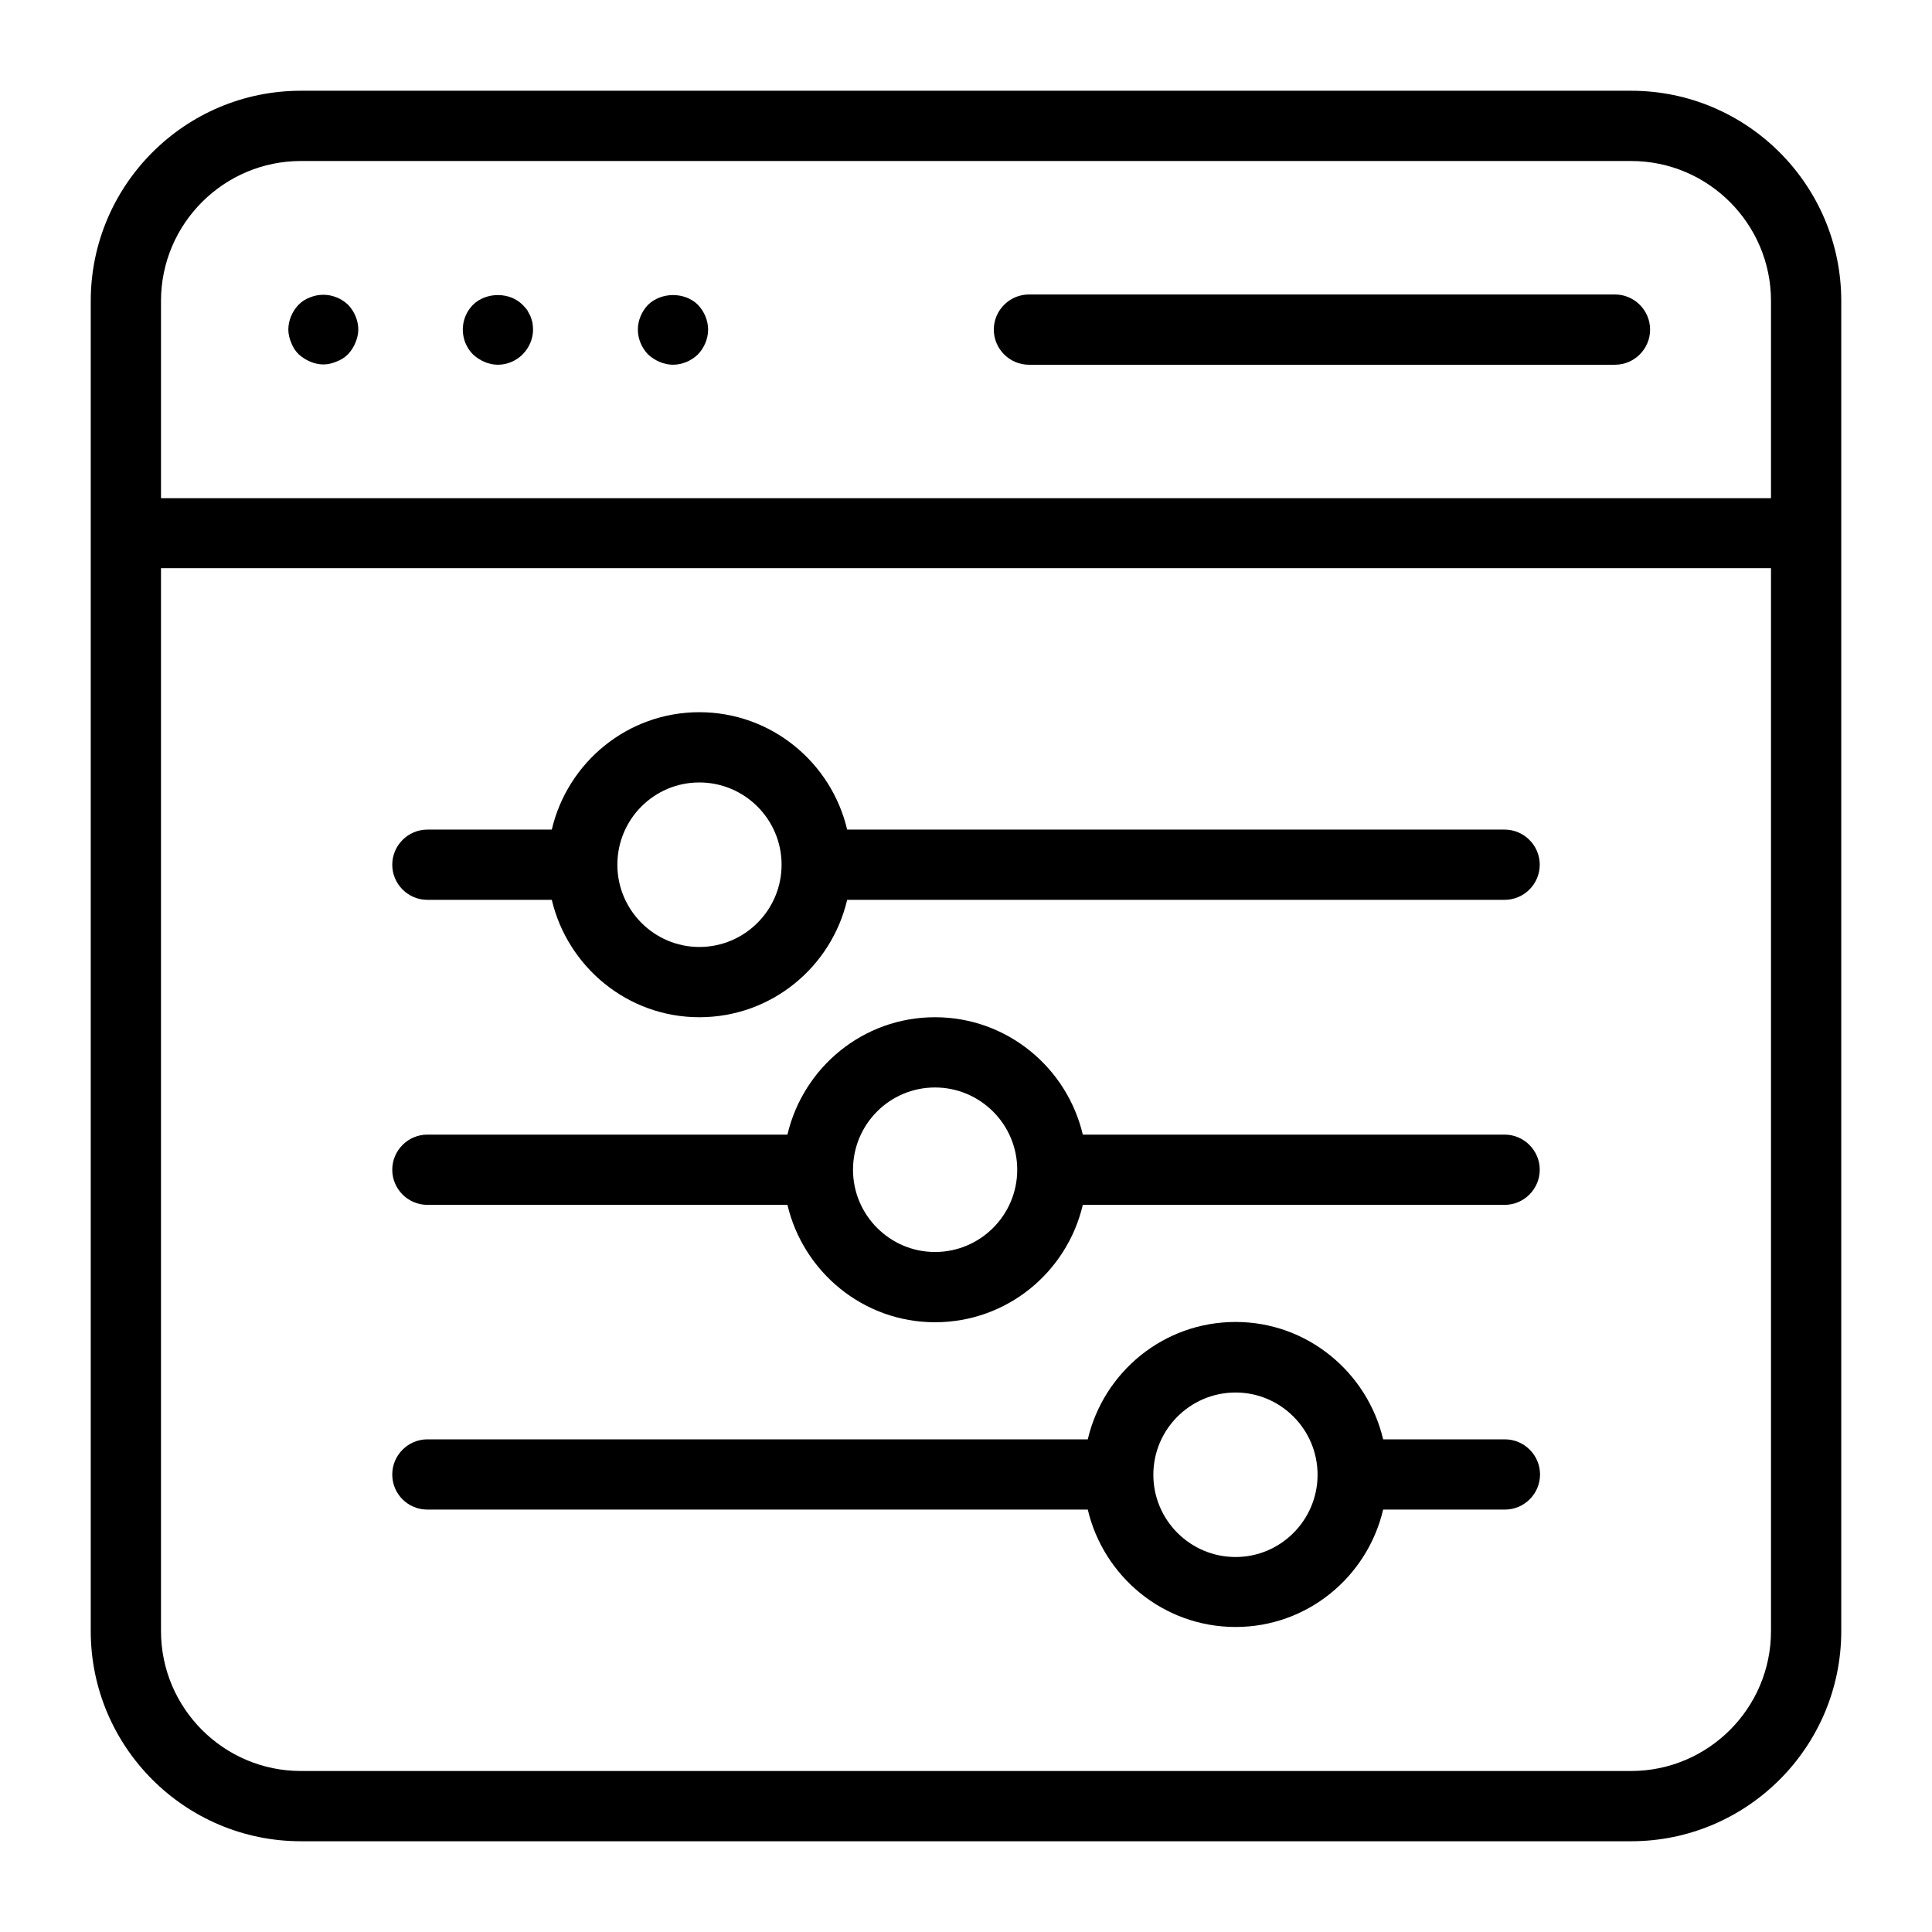 <?xml version="1.0" encoding="UTF-8"?>
<svg xmlns="http://www.w3.org/2000/svg" id="Layer_1" height="512" viewBox="0 0 66 66" width="512">
  <g fill="rgb(0,0,0)">
    <path d="m55.72 3.1h-45.44c-3.96 0-7.18 3.22-7.18 7.18v7.94 37.5c0 3.96 3.22 7.18 7.18 7.18h45.44c3.96 0 7.18-3.22 7.18-7.18v-37.5-7.94c0-3.96-3.22-7.18-7.18-7.18zm-50.22 7.18c0-2.64 2.15-4.78 4.78-4.78h45.44c2.64 0 4.78 2.15 4.78 4.78v6.74h-55zm55 45.44c0 2.64-2.15 4.78-4.78 4.78h-45.44c-2.64 0-4.78-2.15-4.78-4.78v-36.31h55z"></path>
    <path d="m14.6 30.74h4.25c.54 2.29 2.59 4.01 5.04 4.01 2.46 0 4.51-1.71 5.05-4.01h22.46c.66 0 1.2-.54 1.2-1.2s-.54-1.2-1.2-1.2h-22.46c-.54-2.29-2.59-4.01-5.05-4.01-2.45 0-4.5 1.71-5.04 4.01h-4.25c-.66 0-1.2.54-1.2 1.2s.54 1.2 1.2 1.2zm9.29-4.01c1.55 0 2.81 1.26 2.81 2.81s-1.26 2.81-2.81 2.81c-1.54 0-2.8-1.26-2.8-2.81s1.25-2.81 2.8-2.81z"></path>
    <path d="m14.6 41.16h12.3c.54 2.29 2.59 4.01 5.04 4.01 2.46 0 4.51-1.71 5.05-4.01h14.41c.66 0 1.2-.54 1.2-1.2s-.54-1.2-1.2-1.2h-14.41c-.54-2.29-2.59-4.01-5.05-4.01-2.45 0-4.5 1.71-5.04 4.01h-12.3c-.66 0-1.2.54-1.2 1.2s.54 1.2 1.2 1.2zm17.34-4.01c1.55 0 2.81 1.26 2.81 2.81s-1.26 2.81-2.81 2.81c-1.54 0-2.8-1.26-2.8-2.81s1.25-2.81 2.8-2.81z"></path>
    <path d="m14.6 51.57h22.56c.54 2.29 2.59 4.01 5.05 4.01 2.45 0 4.5-1.71 5.04-4.01h4.16c.66 0 1.2-.54 1.2-1.2s-.54-1.2-1.2-1.2h-4.16c-.54-2.29-2.59-4.01-5.04-4.01-2.46 0-4.51 1.71-5.05 4.01h-22.56c-.66 0-1.2.54-1.2 1.2 0 .67.54 1.2 1.2 1.2zm27.61-4c1.54 0 2.8 1.26 2.8 2.81s-1.26 2.81-2.8 2.81c-1.55 0-2.81-1.26-2.81-2.81s1.26-2.81 2.81-2.81z"></path>
    <path d="m11.5 10.16c-.29-.12-.62-.12-.91 0-.16.06-.28.14-.39.25-.22.23-.35.54-.35.85 0 .16.04.31.1.45.06.16.14.28.25.39.23.21.54.35.85.35.16 0 .31-.04.45-.1.16-.06.28-.14.39-.25.11-.12.19-.24.25-.39.06-.14.1-.3.1-.45 0-.31-.13-.62-.35-.85-.12-.11-.24-.19-.39-.25z"></path>
    <path d="m18.12 10.8c-.04-.07-.07-.14-.11-.21-.05-.06-.1-.12-.16-.18-.44-.44-1.24-.44-1.69 0-.23.23-.35.54-.35.85s.12.62.35.85c.23.21.53.35.85.35.31 0 .62-.13.84-.35.23-.23.36-.54.36-.85 0-.07-.01-.16-.02-.24-.02-.07-.04-.14-.07-.22z"></path>
    <path d="m22.14 10.41c-.22.23-.35.54-.35.85s.13.62.35.85c.23.21.54.35.85.35s.62-.13.85-.35c.22-.23.35-.54.35-.85s-.13-.62-.35-.85c-.45-.44-1.24-.44-1.7 0z"></path>
    <path d="m55.17 10.06h-20.02c-.66 0-1.2.54-1.2 1.2s.54 1.2 1.2 1.2h20.02c.66 0 1.2-.54 1.2-1.2s-.54-1.2-1.2-1.2z"></path>
  </g>
</svg>
